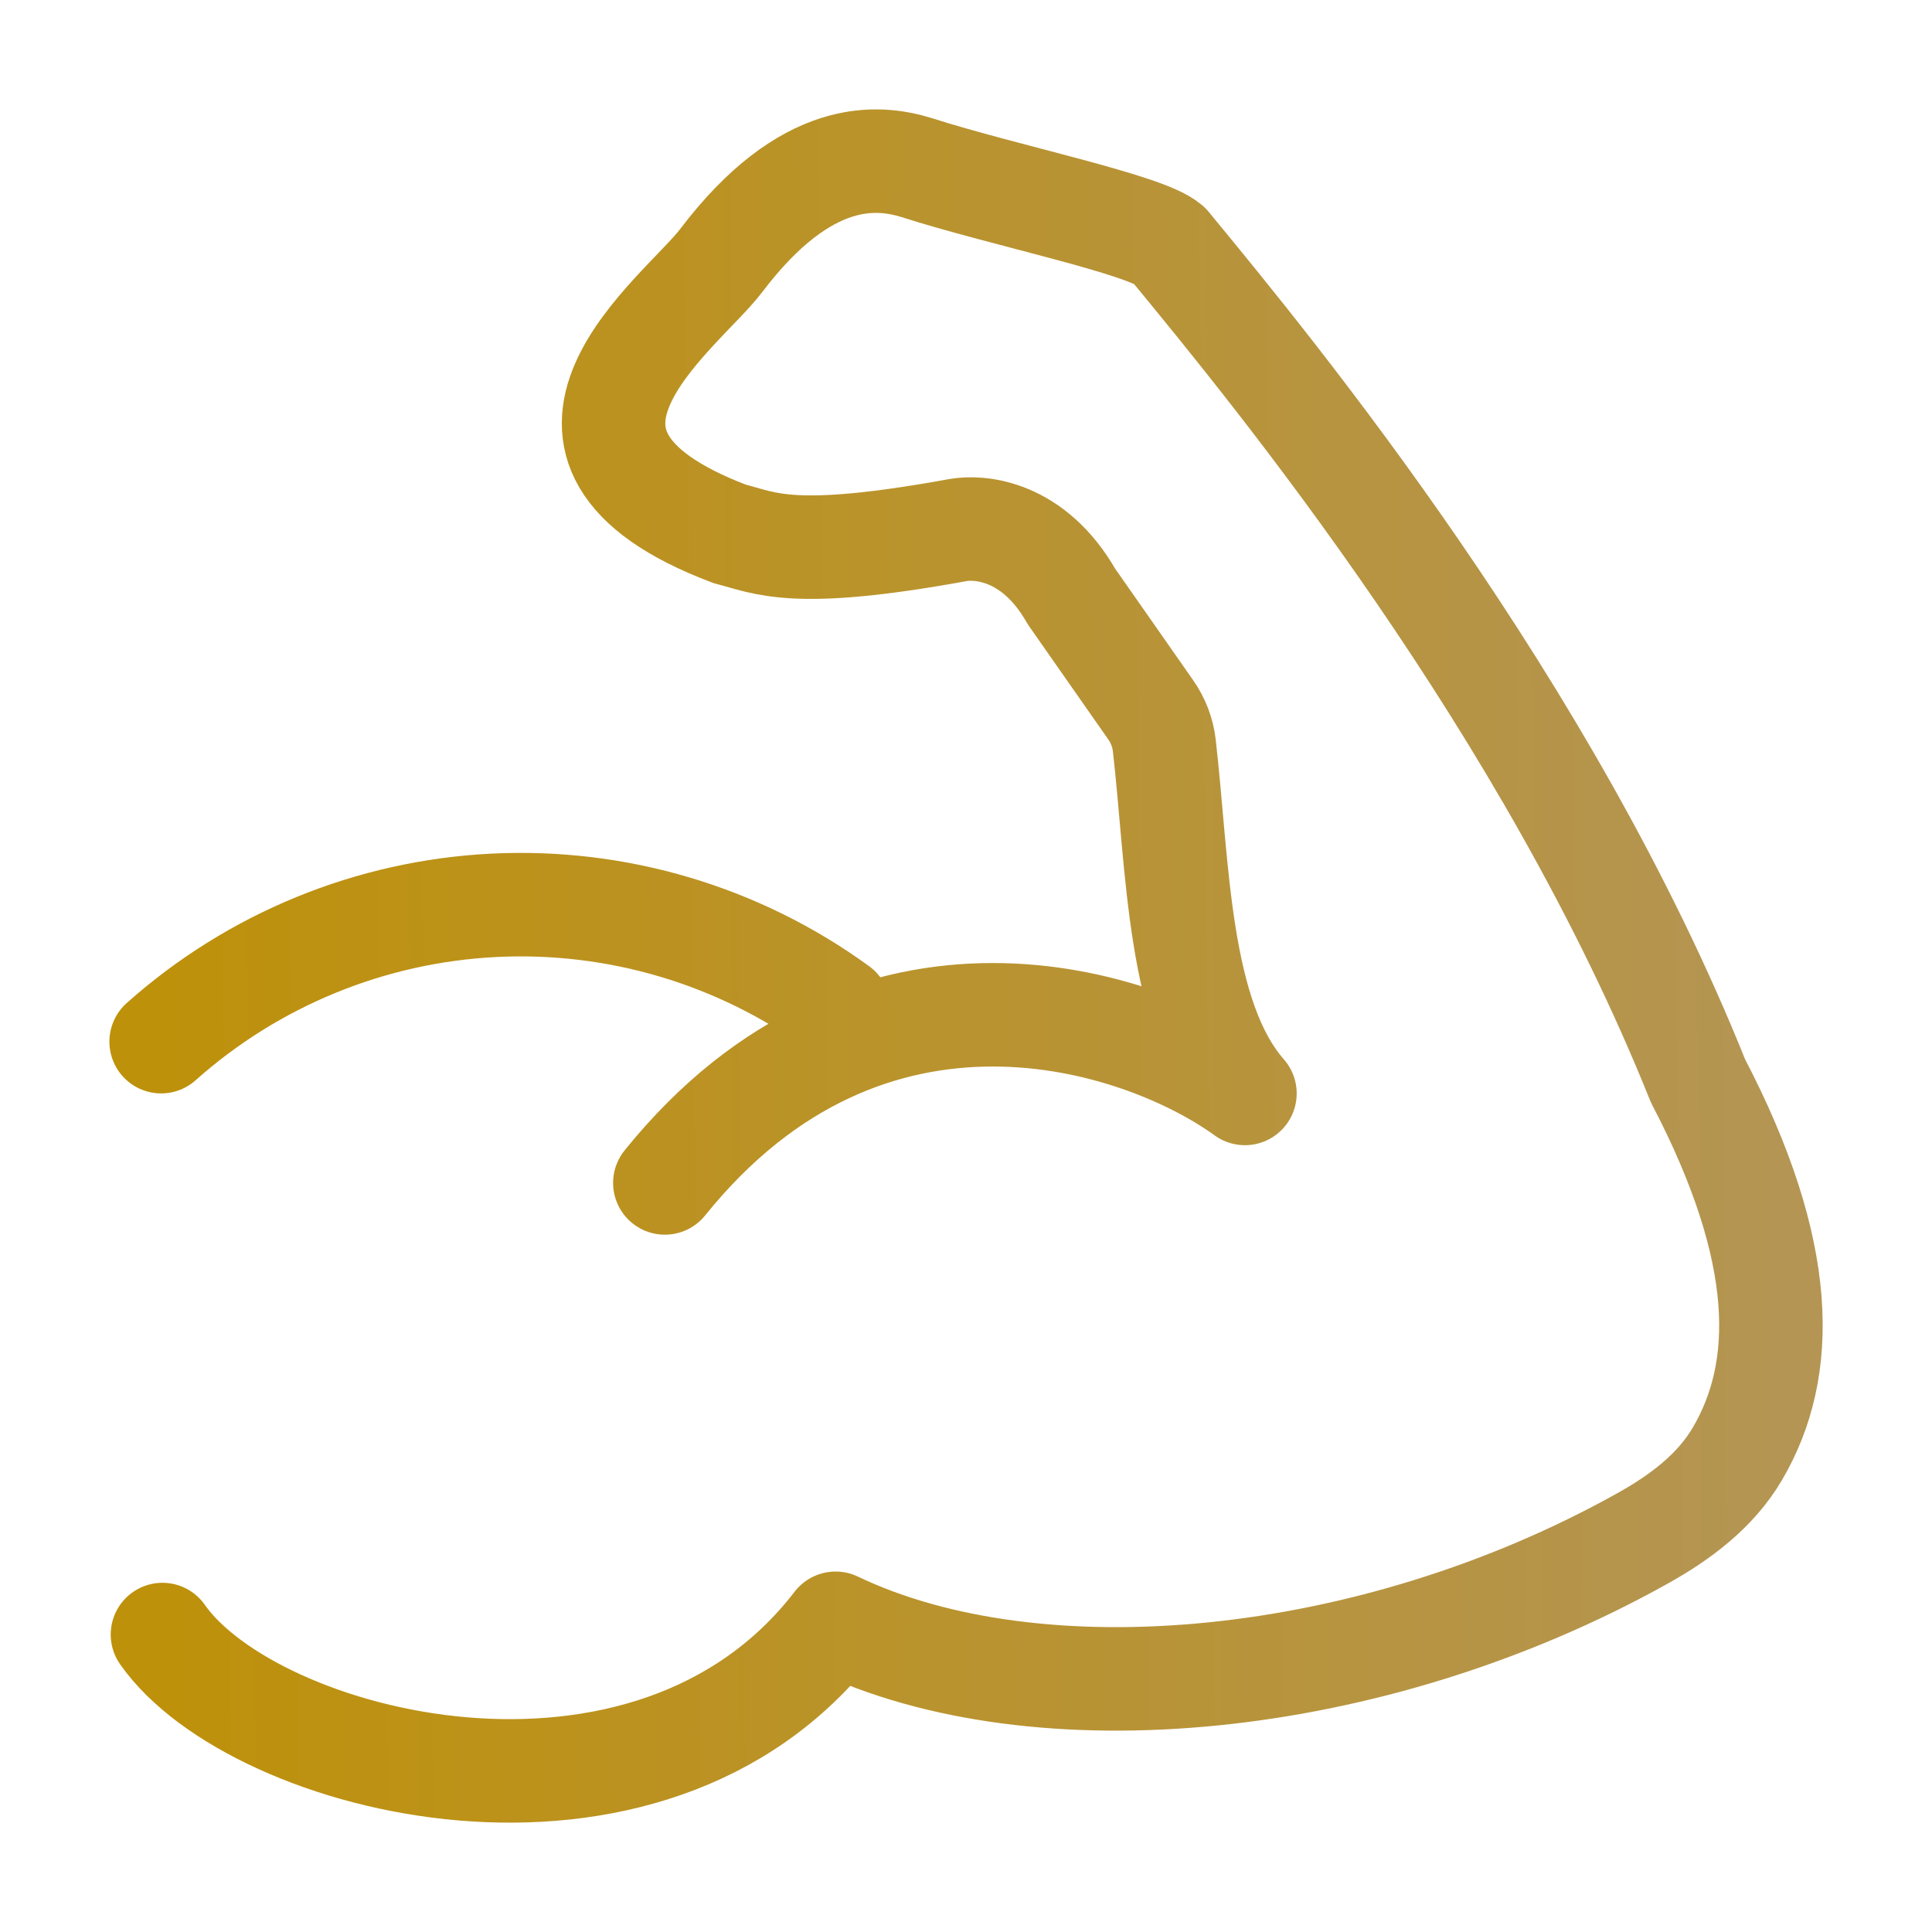 <svg width="56" height="56" viewBox="0 0 56 56" fill="none" xmlns="http://www.w3.org/2000/svg">
<path d="M4.709 47.378C7.343 51.147 18.804 54.103 24.22 47.052C30.077 49.852 39.734 48.984 47.6 44.597C48.692 43.99 49.726 43.22 50.36 42.138C51.791 39.699 51.823 36.316 49.215 31.325C44.863 20.466 37.039 10.932 33.88 7.098C33.231 6.508 29.094 5.668 26.57 4.858C25.454 4.515 23.38 4.286 20.9 7.558C19.721 9.107 14.376 12.917 21.156 15.477C22.209 15.745 22.981 16.238 27.776 15.363C28.399 15.255 29.958 15.363 31.057 17.29L33.353 20.573C33.567 20.877 33.703 21.23 33.747 21.6C34.148 25.097 34.134 29.475 36.085 31.694C33.075 29.514 25.202 26.929 19.271 34.288M4.671 30.193C7.341 27.813 10.745 26.419 14.318 26.241C17.89 26.064 21.416 27.114 24.309 29.218" stroke="url(#paint0_linear_424_176)" stroke-width="3" stroke-linecap="round" stroke-linejoin="round"/>
<defs>
<linearGradient id="paint0_linear_424_176" x1="51.331" y1="10.124" x2="4.667" y2="10.602" gradientUnits="userSpaceOnUse">
<stop stop-color="#B49553"/>
<stop offset="1" stop-color="#BE910B"/>
</linearGradient>
</defs>
</svg>
